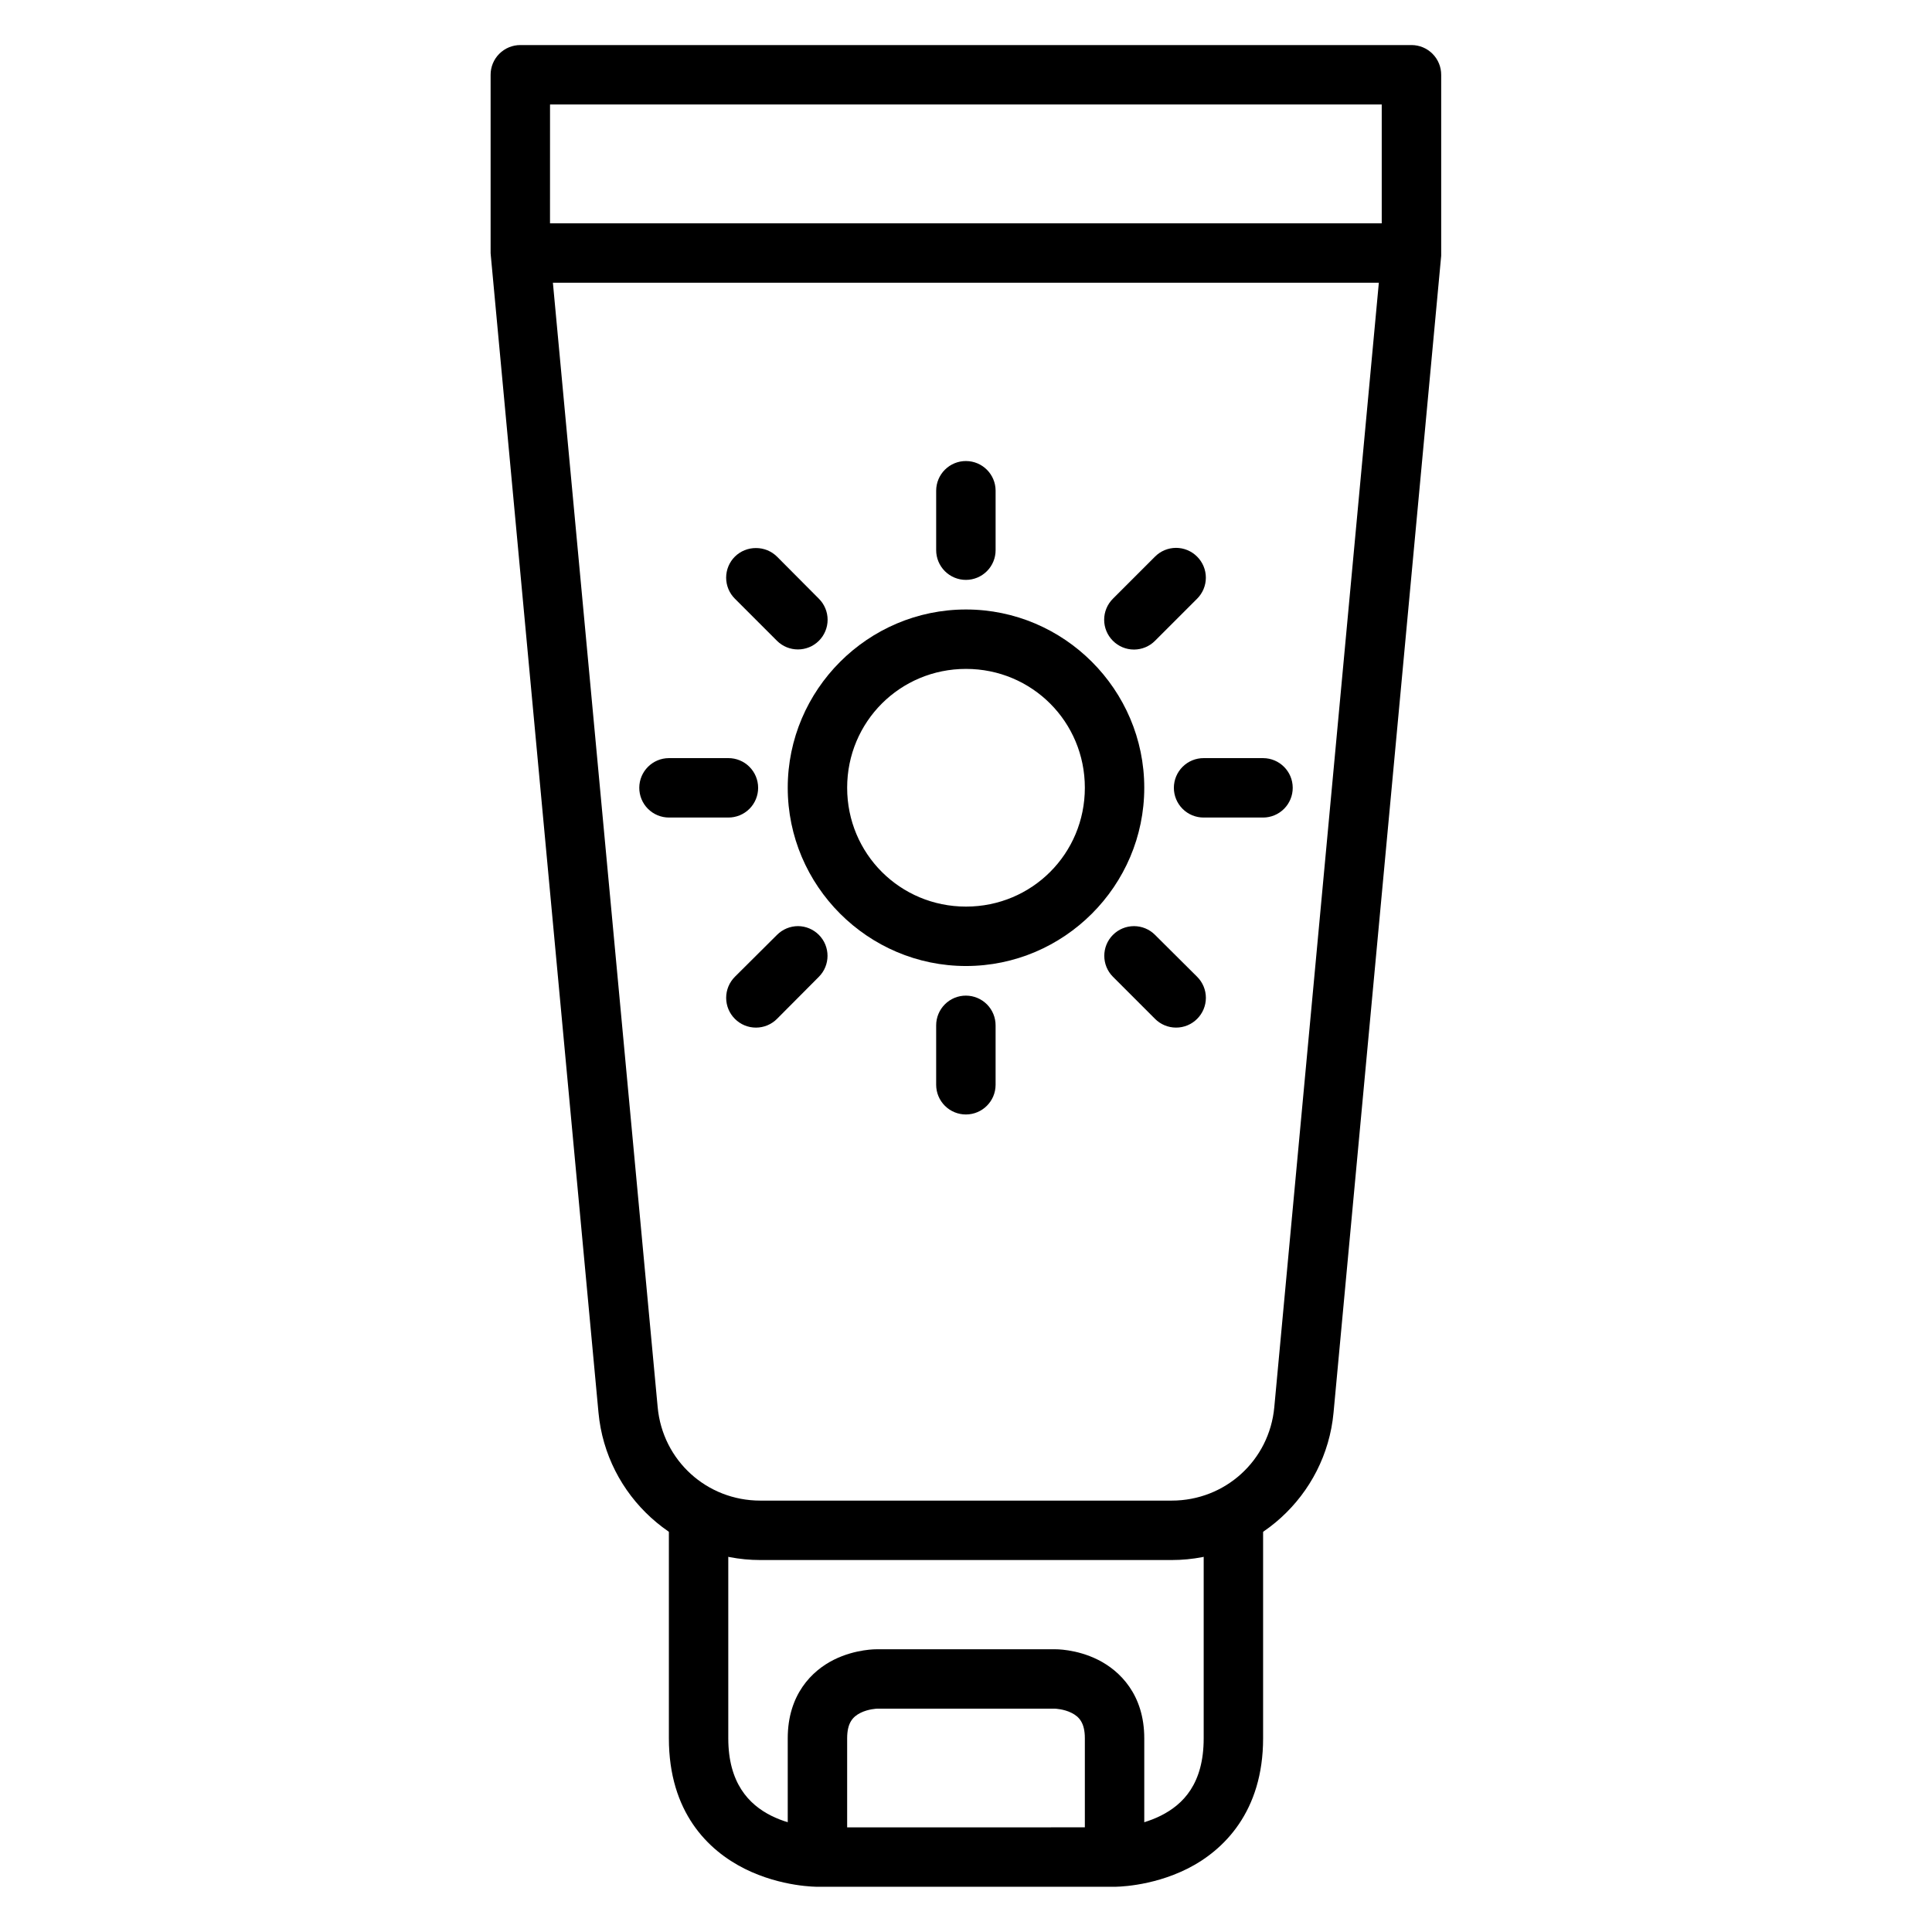 <?xml version="1.0" encoding="UTF-8"?>
<!-- Uploaded to: ICON Repo, www.iconrepo.com, Generator: ICON Repo Mixer Tools -->
<svg fill="#000000" width="800px" height="800px" version="1.1" viewBox="144 144 512 512" xmlns="http://www.w3.org/2000/svg">
 <g>
  <path d="m281.92 155.94c-2.098-0.008-4.113 0.824-5.598 2.309-1.484 1.48-2.312 3.496-2.305 5.594v47.246c0.008 0.234 0.027 0.465 0.059 0.695l28.531 306.59c2.055 22.082 20.711 39.051 42.887 39.051h109.02c22.176 0 40.832-16.969 42.887-39.051l28.527-306.59c0.012-0.23 0.012-0.465 0-0.695v-47.246c0.012-2.086-0.812-4.094-2.285-5.574-1.469-1.484-3.469-2.32-5.559-2.328zm7.844 15.75h220.41v38.992l-28.473 306.24c-1.312 14.121-13.012 24.754-27.195 24.754h-109.02c-14.184 0-25.883-10.633-27.195-24.754l-28.535-306.24z"/>
  <path d="m281.92 203.18v15.746h236.16v-15.746z"/>
  <path d="m321.26 541.68v62.992c0 19.566 10.355 29.699 20.105 34.574s19.293 4.766 19.293 4.766h78.68s9.543 0.109 19.293-4.766 20.105-15.238 20.105-34.574v-62.992h-15.746v62.992c0 11.988-5.394 17.516-11.391 20.512-5.996 2.996-12.262 3.078-12.262 3.078l-78.68 0.004s-6.266-0.082-12.262-3.078c-5.996-2.996-11.391-8.734-11.391-20.512v-62.992z"/>
  <path d="m376.41 581.07s-5.633-0.117-11.449 2.789c-5.812 2.906-12.203 9.234-12.203 20.805v31.496h15.746v-31.496c0-4.086 1.488-5.711 3.543-6.742 2.059-1.027 4.359-1.105 4.359-1.105h47.188s2.301 0.074 4.359 1.105c2.059 1.027 3.543 2.668 3.543 6.742v31.496h15.746v-31.496c0-11.562-6.449-17.898-12.262-20.805s-11.391-2.789-11.391-2.789z"/>
  <path d="m400 305.52c-25.992 0-47.242 21.25-47.242 47.242 0 25.992 21.25 47.242 47.242 47.242 25.992 0 47.242-21.25 47.242-47.242 0-25.992-21.25-47.242-47.242-47.242zm0 15.746c17.484 0 31.496 14.012 31.496 31.496 0 17.484-14.012 31.496-31.496 31.496s-31.496-14.012-31.496-31.496c0-17.484 14.012-31.496 31.496-31.496z"/>
  <path d="m400 266.18c-2.09-0.012-4.098 0.812-5.578 2.285-1.484 1.469-2.32 3.469-2.328 5.559v15.746c-0.008 2.102 0.824 4.113 2.309 5.598s3.496 2.316 5.598 2.309c2.086-0.008 4.086-0.848 5.559-2.328s2.293-3.488 2.285-5.578v-15.746c-0.016-4.328-3.519-7.832-7.844-7.844z"/>
  <path d="m400 407.85c-2.102-0.008-4.113 0.82-5.598 2.305s-2.316 3.5-2.309 5.598v15.75c0.008 2.086 0.844 4.086 2.328 5.559 1.48 1.473 3.488 2.293 5.578 2.285 4.324-0.016 7.828-3.519 7.844-7.844v-15.75c0.008-2.09-0.812-4.094-2.285-5.578-1.473-1.48-3.473-2.316-5.559-2.324z"/>
  <path d="m462.99 344.91c-2.086-0.008-4.094 0.812-5.574 2.285-1.484 1.473-2.32 3.473-2.328 5.559-0.008 2.098 0.824 4.113 2.309 5.598 1.48 1.484 3.496 2.312 5.594 2.305h15.75c2.09-0.004 4.09-0.844 5.559-2.324 1.473-1.484 2.293-3.488 2.285-5.578-0.016-4.324-3.516-7.828-7.844-7.844z"/>
  <path d="m321.26 344.91c-4.324 0.016-7.828 3.519-7.844 7.844-0.008 2.09 0.812 4.094 2.285 5.578 1.473 1.48 3.473 2.32 5.559 2.324h15.75c2.098 0.008 4.113-0.82 5.598-2.305s2.312-3.5 2.305-5.598c-0.008-2.086-0.844-4.086-2.328-5.559-1.48-1.473-3.488-2.293-5.574-2.285z"/>
  <path d="m450.09 291.51-11.156 11.156c-1.484 1.477-2.32 3.484-2.32 5.578s0.836 4.102 2.32 5.578c1.477 1.484 3.484 2.316 5.578 2.316s4.102-0.832 5.578-2.316l11.156-11.156c1.484-1.477 2.32-3.484 2.32-5.578s-0.836-4.102-2.32-5.578c-1.477-1.484-3.484-2.32-5.578-2.32s-4.102 0.836-5.578 2.32z"/>
  <path d="m355.49 389.43c-2.094 0.004-4.102 0.84-5.578 2.324l-11.156 11.098v0.004c-1.484 1.477-2.316 3.484-2.316 5.578s0.832 4.102 2.316 5.578c1.477 1.484 3.484 2.316 5.578 2.316s4.102-0.832 5.578-2.316l11.102-11.156c3.051-3.07 3.051-8.031 0-11.102-1.465-1.473-3.449-2.305-5.523-2.324z"/>
  <path d="m438.94 391.75c-3.055 3.07-3.055 8.031 0 11.102l11.156 11.156c1.477 1.484 3.484 2.316 5.578 2.316s4.102-0.832 5.578-2.316c1.484-1.477 2.32-3.484 2.32-5.578s-0.836-4.102-2.32-5.578l-11.156-11.098v-0.004c-1.477-1.484-3.484-2.316-5.578-2.316s-4.102 0.832-5.578 2.316z"/>
  <path d="m344.33 289.24c-2.086-0.012-4.094 0.805-5.578 2.269-1.484 1.477-2.316 3.484-2.316 5.578s0.832 4.102 2.316 5.578l11.156 11.156c3.07 3.051 8.031 3.051 11.102 0 1.48-1.477 2.316-3.484 2.316-5.578s-0.836-4.102-2.316-5.578l-11.098-11.156h-0.004c-1.484-1.465-3.492-2.281-5.578-2.269z"/>
 </g>
</svg>